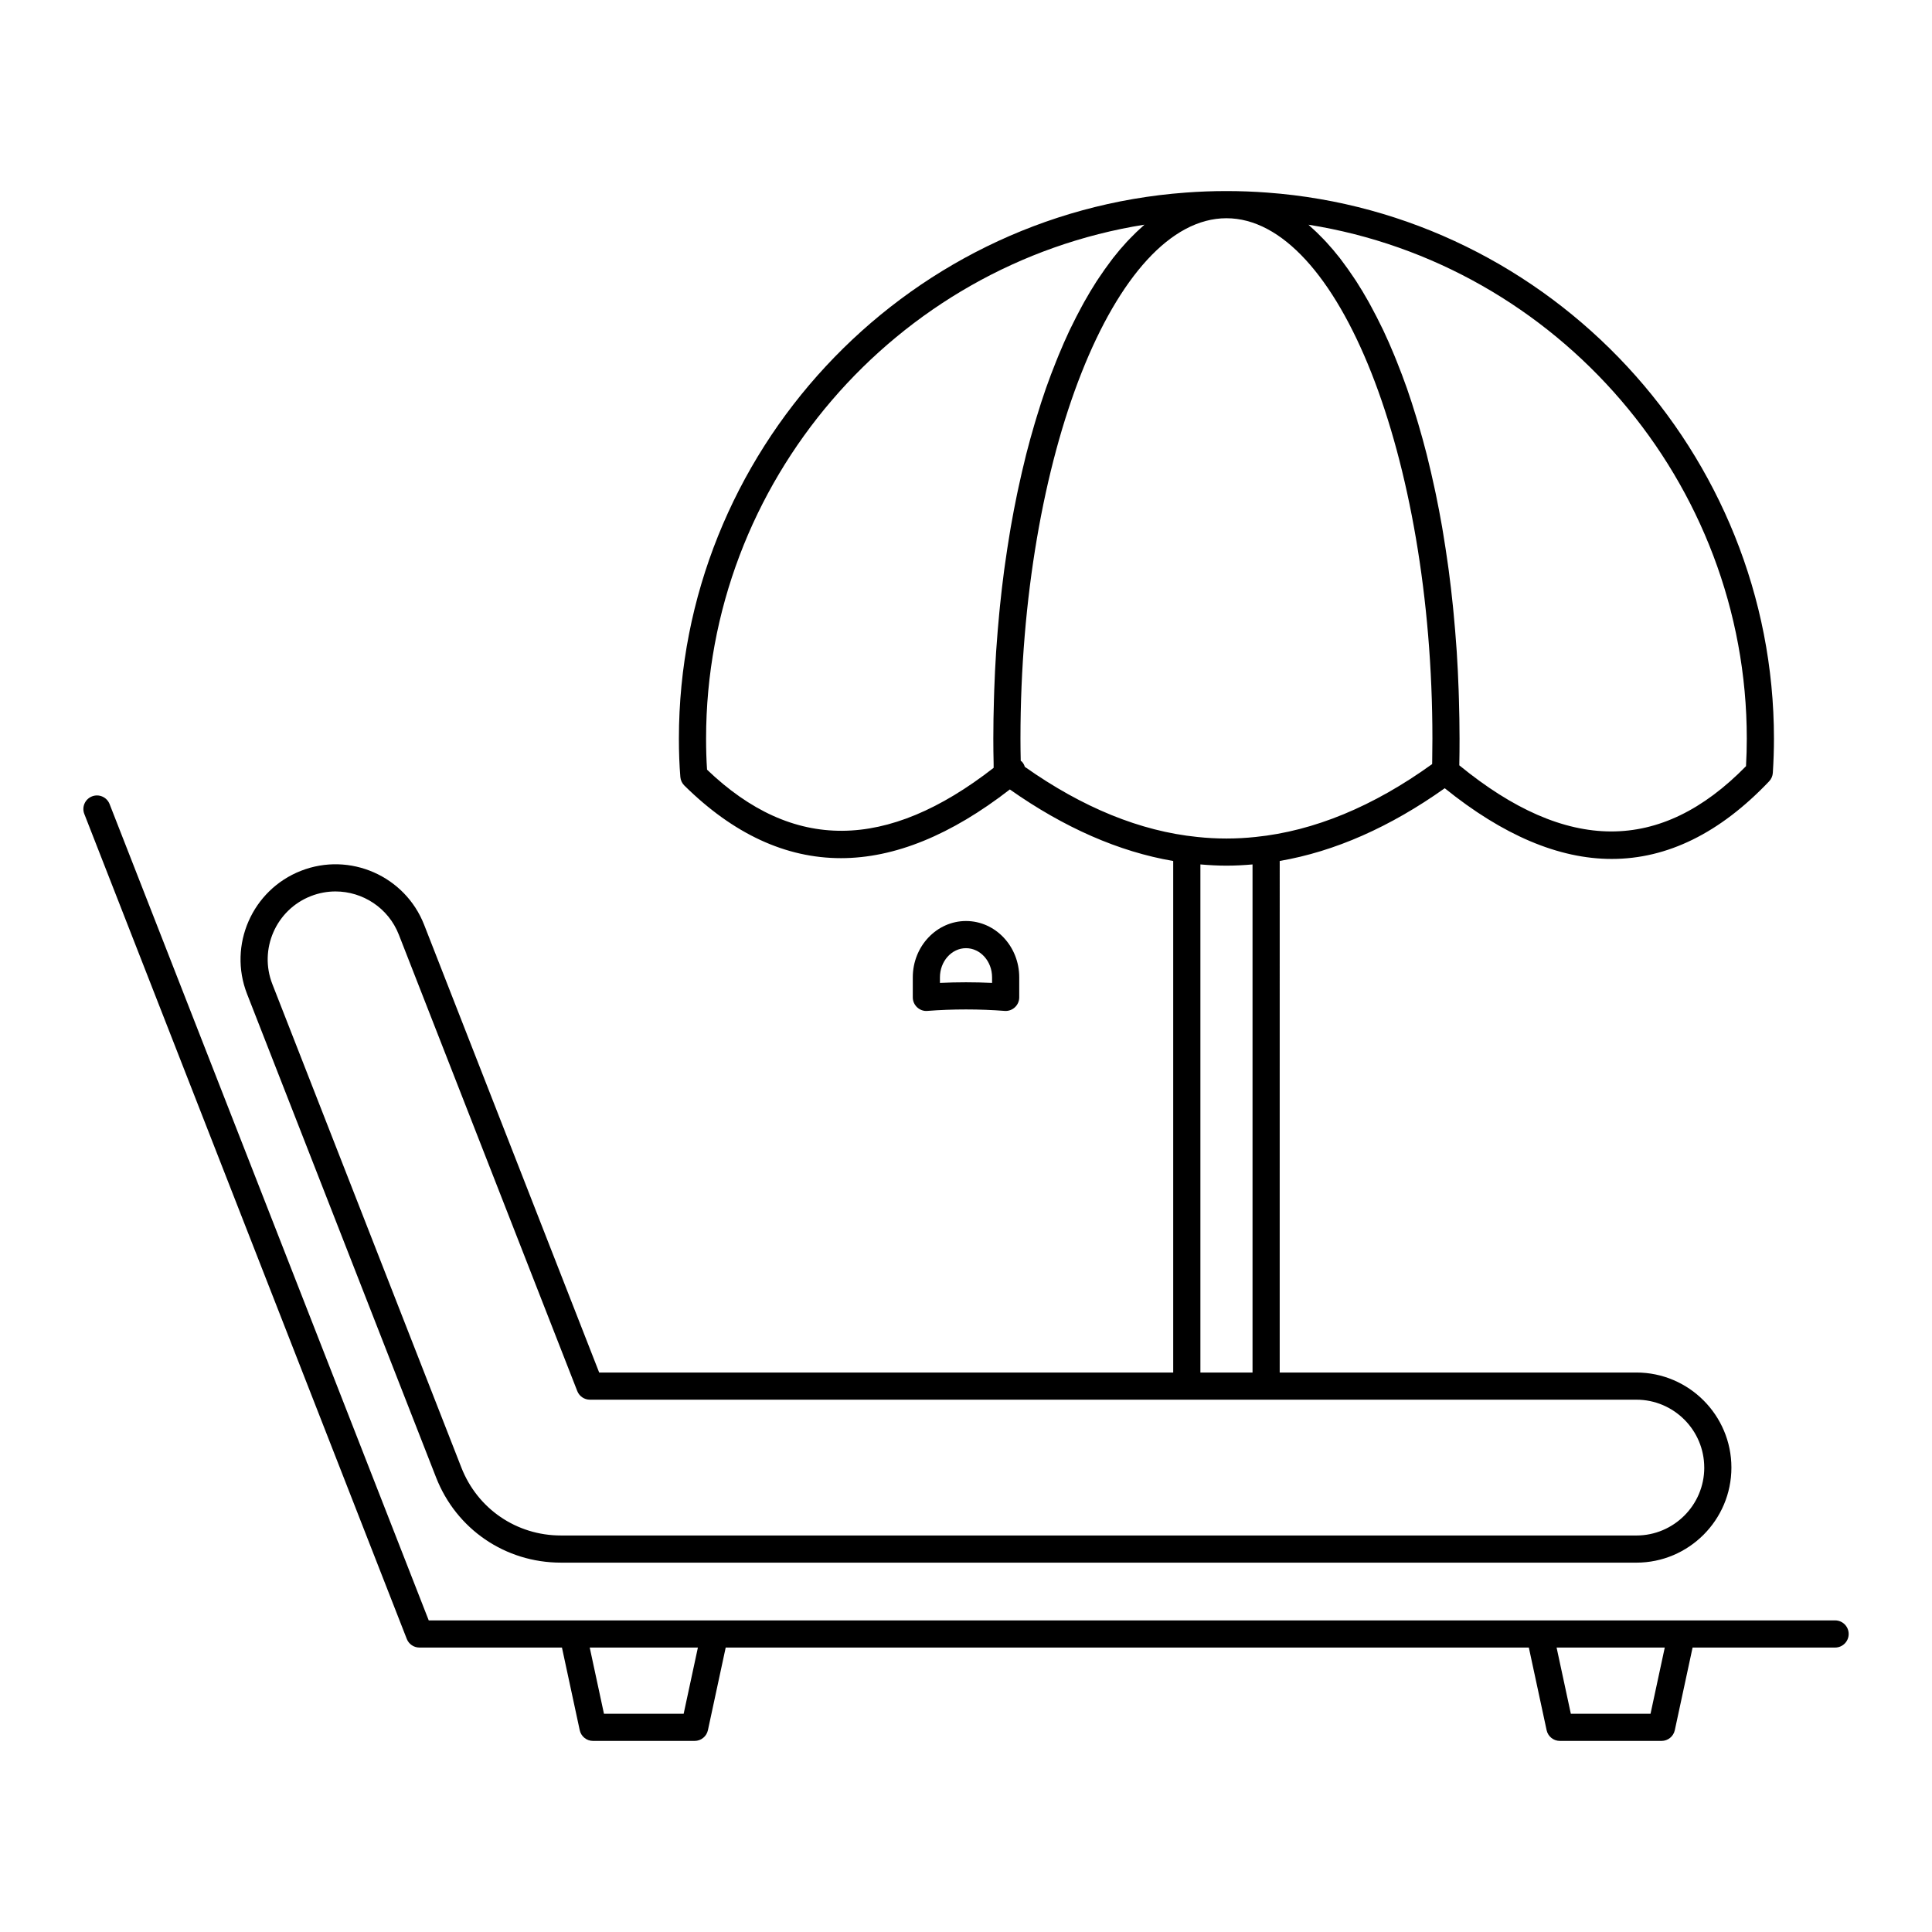 <?xml version="1.0" encoding="UTF-8"?>
<!-- Uploaded to: ICON Repo, www.svgrepo.com, Generator: ICON Repo Mixer Tools -->
<svg fill="#000000" width="800px" height="800px" version="1.1" viewBox="144 144 512 512" xmlns="http://www.w3.org/2000/svg">
 <g>
  <path d="m410.23 411.9c0.094 0.008 0.188 0.012 0.277 0.012 0.902 0 1.777-0.34 2.445-0.961 0.734-0.68 1.156-1.637 1.156-2.641v-5.305c0-8.23-6.328-14.926-14.105-14.926s-14.105 6.695-14.105 14.926v5.305c0 1 0.418 1.961 1.156 2.641 0.734 0.684 1.723 1.047 2.723 0.949 6.633-0.516 13.812-0.516 20.453 0zm-17.137-8.895c0-4.262 3.098-7.727 6.906-7.727s6.91 3.465 6.91 7.727v1.477c-2.277-0.109-4.59-0.164-6.91-0.164-2.32 0-4.633 0.055-6.906 0.164z"/>
  <path d="m526.87 352.89c15.418 12.445 30.203 18.738 44.25 18.738 14.746 0 28.684-6.856 41.715-20.566 0.582-0.613 0.93-1.41 0.984-2.254 0.199-3.172 0.297-6.144 0.297-9.07 0-75.625-59.004-139.18-134.32-144.7-3.519-0.266-7.144-0.402-10.781-0.402s-7.262 0.137-10.77 0.402c-75.328 5.512-134.33 69.07-134.33 144.7 0 3.691 0.125 7.019 0.383 10.168 0.07 0.859 0.445 1.664 1.059 2.269 12.992 12.832 26.859 19.246 41.504 19.246 14.215 0 29.172-6.117 44.758-18.207 14.363 10.117 28.891 16.5 43.293 18.961v135.57h-152.12l-46.398-118.68c-5.059-12.934-19.699-19.352-32.633-14.289-12.934 5.062-19.344 19.699-14.289 32.637l50.094 128.13c5.359 13.711 18.34 22.574 33.066 22.574l285.02 0.004c13.887 0 25.188-11.301 25.188-25.195 0-13.887-11.301-25.191-25.188-25.191h-94.52l0.004-135.57c14.578-2.5 29.254-8.988 43.742-19.277zm-65.594 12.91c-15.047-1.52-30.395-7.777-45.691-18.582-0.141-0.469-0.371-0.918-0.711-1.312-0.105-0.121-0.25-0.18-0.371-0.285-0.043-1.953-0.07-3.906-0.07-5.887 0-74.75 24.996-137.9 54.586-137.9 29.59 0 54.586 63.152 54.586 137.9 0 2.027-0.02 4.019-0.055 6.012-0.004 0.246-0.008 0.492-0.016 0.742-15.598 11.25-31.332 17.746-46.793 19.316-5.129 0.551-10.324 0.555-15.465-0.004zm29.48-162.25c66 10.488 116.16 68.207 116.16 136.19 0 2.371-0.066 4.773-0.207 7.305-22.645 23.137-47.527 23.062-75.98-0.227 0.051-2.344 0.066-4.695 0.066-7.082 0-3.527-0.07-7.004-0.168-10.461-0.023-0.797-0.047-1.59-0.074-2.383-0.121-3.383-0.277-6.738-0.492-10.043-0.027-0.414-0.062-0.82-0.09-1.23-0.207-3.016-0.457-5.988-0.738-8.934-0.066-0.703-0.133-1.41-0.203-2.109-0.324-3.184-0.691-6.324-1.102-9.414-0.078-0.582-0.164-1.148-0.242-1.727-0.383-2.746-0.797-5.453-1.242-8.121-0.094-0.551-0.18-1.109-0.273-1.656-0.516-2.965-1.074-5.875-1.668-8.73-0.133-0.633-0.27-1.254-0.406-1.879-0.562-2.617-1.156-5.188-1.785-7.703-0.082-0.324-0.156-0.66-0.238-0.98-0.695-2.734-1.434-5.391-2.203-7.996-0.18-0.605-0.359-1.203-0.543-1.805-0.793-2.609-1.613-5.176-2.477-7.648-0.008-0.016-0.012-0.035-0.02-0.051-0.859-2.453-1.766-4.812-2.691-7.125-0.215-0.535-0.43-1.07-0.648-1.602-0.934-2.258-1.891-4.457-2.887-6.562-0.129-0.277-0.266-0.535-0.398-0.809-0.91-1.895-1.852-3.715-2.809-5.481-0.234-0.43-0.465-0.867-0.699-1.289-1.062-1.891-2.148-3.711-3.266-5.441-0.215-0.336-0.438-0.648-0.656-0.977-1.004-1.516-2.031-2.961-3.074-4.34-0.219-0.289-0.434-0.59-0.652-0.871-1.184-1.512-2.391-2.93-3.621-4.262-0.277-0.301-0.559-0.582-0.836-0.875-1.145-1.191-2.305-2.316-3.484-3.348-0.121-0.102-0.23-0.23-0.352-0.332zm-159.38 144.43c-0.176-2.566-0.258-5.273-0.258-8.25 0-67.973 50.156-125.69 116.16-136.19-0.129 0.109-0.25 0.25-0.379 0.363-1.164 1.02-2.309 2.129-3.438 3.305-0.285 0.297-0.574 0.59-0.859 0.898-1.223 1.328-2.426 2.734-3.602 4.242-0.227 0.293-0.449 0.605-0.676 0.906-1.035 1.363-2.047 2.797-3.043 4.293-0.227 0.34-0.457 0.664-0.68 1.012-1.109 1.723-2.191 3.531-3.25 5.418-0.242 0.434-0.48 0.879-0.719 1.32-0.949 1.75-1.879 3.555-2.785 5.43-0.137 0.289-0.281 0.559-0.418 0.848-0.992 2.098-1.945 4.289-2.875 6.535-0.223 0.539-0.441 1.086-0.66 1.633-0.918 2.289-1.816 4.625-2.668 7.055-0.016 0.039-0.027 0.078-0.043 0.117-0.863 2.461-1.676 5.016-2.465 7.613-0.188 0.613-0.371 1.223-0.555 1.844-0.766 2.598-1.504 5.246-2.195 7.965-0.086 0.34-0.164 0.691-0.25 1.031-0.625 2.5-1.211 5.055-1.773 7.652-0.137 0.637-0.277 1.266-0.41 1.906-0.594 2.852-1.148 5.75-1.664 8.707-0.098 0.559-0.184 1.133-0.281 1.695-0.445 2.656-0.855 5.352-1.238 8.082-0.082 0.582-0.168 1.156-0.246 1.742-0.41 3.09-0.777 6.227-1.102 9.41-0.07 0.699-0.133 1.402-0.203 2.106-0.281 2.945-0.531 5.922-0.738 8.938-0.027 0.41-0.062 0.816-0.09 1.227-0.215 3.309-0.371 6.664-0.492 10.047-0.027 0.789-0.051 1.586-0.074 2.379-0.102 3.457-0.168 6.934-0.168 10.461 0 2.223 0.027 4.418 0.078 6.523 0 0.406 0 0.828 0.004 1.242-28.363 22.09-53.242 22.238-75.945 0.492zm264.27 184.95c0 9.922-8.07 17.992-17.992 17.992l-285.02-0.004c-11.742 0-22.09-7.062-26.367-18l-50.094-128.13c-3.609-9.238 0.969-19.699 10.207-23.309 2.144-0.84 4.356-1.238 6.527-1.238 7.195 0 14.008 4.348 16.781 11.441l47.293 120.96c0.539 1.383 1.871 2.289 3.352 2.289h277.32c9.918 0 17.988 8.074 17.988 17.996zm-133.53-25.191v-134.66c2.297 0.199 4.606 0.328 6.91 0.328 2.309 0 4.613-0.125 6.906-0.324v134.66z"/>
  <path d="m251.8 578.33c0.539 1.383 1.871 2.289 3.352 2.289h37.77l4.711 21.898c0.355 1.66 1.82 2.844 3.519 2.844h26.934c1.695 0 3.16-1.184 3.519-2.844l4.711-21.898h212.84l4.711 21.898c0.355 1.66 1.82 2.844 3.519 2.844h26.934c1.695 0 3.16-1.184 3.519-2.844l4.711-21.898h37.766c1.988 0 3.598-1.609 3.598-3.598s-1.609-3.598-3.598-3.598h-372.7l-84.574-216.33c-0.723-1.852-2.809-2.766-4.66-2.043s-2.766 2.812-2.039 4.664zm333.38 2.289-3.773 17.543h-21.121l-3.773-17.543zm-256.23 0-3.773 17.543h-21.121l-3.773-17.543z"/>
 </g>
</svg>